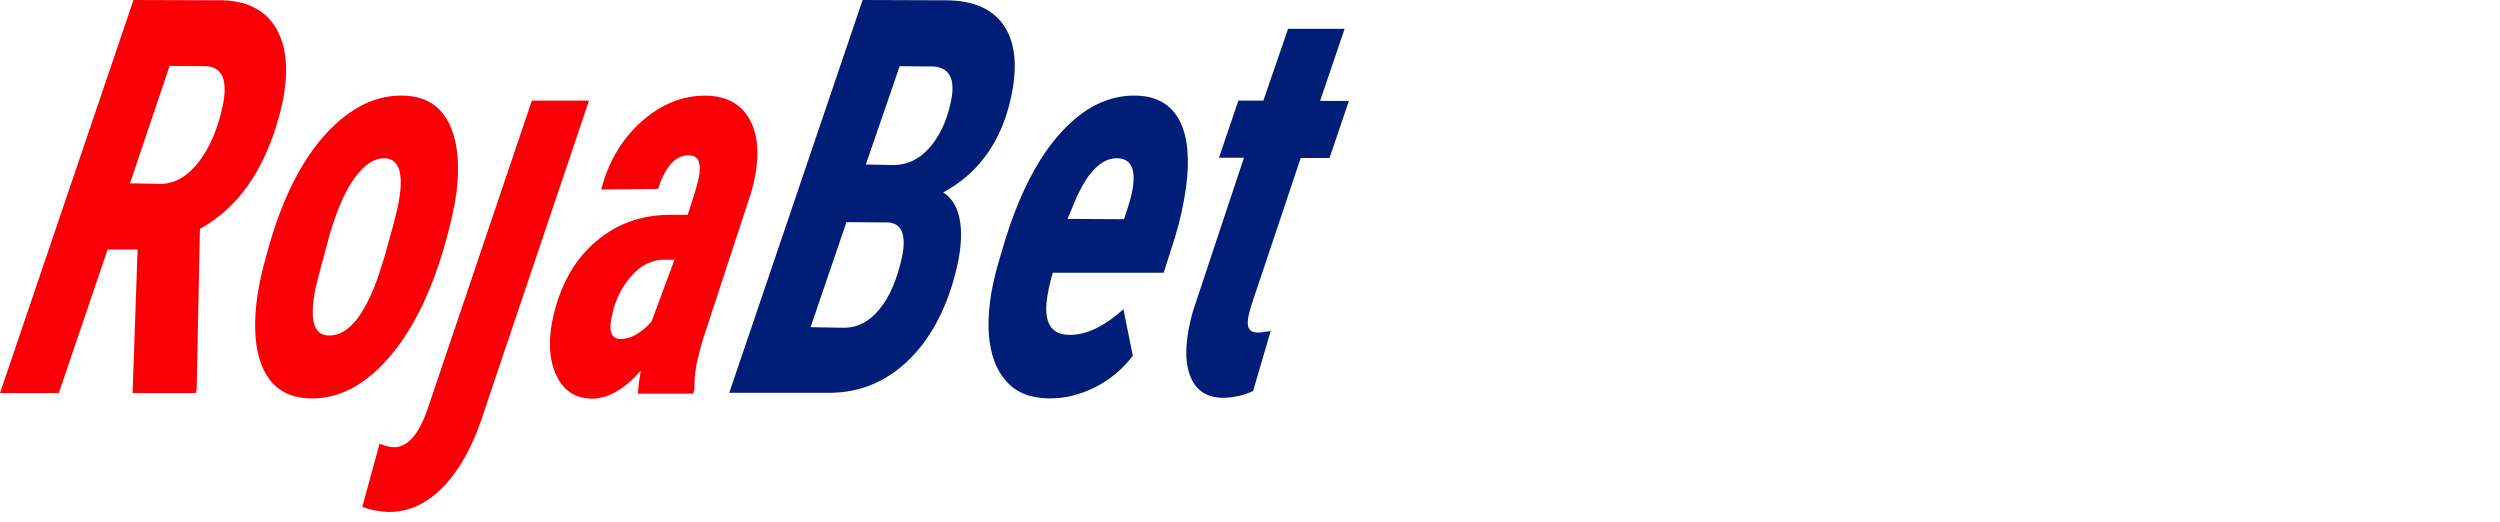 <svg width="139" height="29" viewBox="0 0 139 29" fill="none" xmlns="http://www.w3.org/2000/svg">
<path d="M7.65 13.873H5.983L3.269 21.856H0L7.422 0L12.44 0.016C13.911 0.082 14.925 0.671 15.481 1.816C16.036 2.961 16.053 4.515 15.513 6.478C14.696 9.472 13.241 11.55 11.116 12.727L10.936 21.611L10.887 21.856H7.372L7.65 13.873ZM7.225 10.192L8.942 10.225C9.743 10.208 10.446 9.799 11.067 8.981C11.688 8.18 12.13 7.1 12.407 5.775C12.653 4.466 12.358 3.763 11.525 3.681L9.432 3.664L7.225 10.192Z" fill="#FA0006"/>
<path d="M22.444 5.317C23.687 5.35 24.537 5.906 25.027 6.985C25.501 8.049 25.599 9.488 25.289 11.288L25.06 12.351C24.308 15.492 23.229 17.93 21.823 19.648C20.417 21.365 18.881 22.2 17.213 22.151C16.232 22.118 15.497 21.774 14.99 21.104C14.483 20.433 14.222 19.517 14.189 18.339C14.156 17.161 14.352 15.803 14.794 14.265L15.023 13.447C15.775 10.895 16.805 8.883 18.129 7.427C19.485 5.971 20.908 5.268 22.444 5.317ZM17.556 15.967C17.197 17.701 17.409 18.601 18.21 18.65C19.289 18.731 20.237 17.635 21.038 15.345L21.382 14.265C21.79 12.826 22.036 11.893 22.117 11.484C22.477 9.767 22.248 8.867 21.431 8.801C20.842 8.769 20.27 9.129 19.714 9.897C19.159 10.666 18.684 11.779 18.276 13.235C17.884 14.691 17.638 15.607 17.556 15.967Z" fill="#FA0006"/>
<path d="M32.743 5.611L26.973 22.707C26.401 24.572 25.649 25.995 24.733 26.977C23.801 27.974 22.771 28.465 21.611 28.465C21.104 28.449 20.614 28.351 20.14 28.187L21.104 24.67C21.431 24.801 21.709 24.866 21.905 24.866C22.673 24.866 23.295 24.146 23.785 22.707L29.572 5.595H32.743V5.611Z" fill="#FA0006"/>
<path d="M35.473 21.856C35.489 21.512 35.538 21.104 35.637 20.596C34.721 21.643 33.806 22.167 32.907 22.167C31.959 22.151 31.288 21.692 30.896 20.793C30.504 19.893 30.471 18.764 30.798 17.439C31.223 15.721 32.008 14.364 33.168 13.398C34.329 12.417 35.702 11.942 37.304 11.942H38.236L38.661 10.617L38.841 9.946C39.02 9.079 38.841 8.638 38.318 8.638C37.582 8.605 37.01 9.227 36.585 10.503L33.43 10.535C33.822 8.998 34.574 7.738 35.669 6.756C36.781 5.775 37.974 5.3 39.282 5.317C40.492 5.349 41.325 5.857 41.783 6.838C42.224 7.82 42.224 9.096 41.767 10.699L39.053 18.96L38.841 19.762C38.661 20.465 38.595 21.071 38.612 21.611L38.546 21.889H35.473V21.856ZM34.476 18.846C35.032 18.862 35.62 18.552 36.225 17.881L37.5 14.445H36.814C36.192 14.478 35.653 14.756 35.179 15.263C34.705 15.77 34.345 16.392 34.116 17.161L33.986 17.733C33.92 18.061 33.92 18.322 34.002 18.535C34.084 18.731 34.247 18.846 34.476 18.846Z" fill="#FA0006"/>
<path d="M40.541 21.856L47.962 0L52.556 0.016C54.158 0.016 55.269 0.523 55.89 1.538C56.512 2.552 56.593 3.992 56.103 5.873C55.514 8.098 54.288 9.701 52.441 10.699C52.964 11.026 53.275 11.582 53.389 12.368C53.504 13.169 53.406 14.134 53.095 15.296C52.556 17.325 51.673 18.928 50.447 20.089C49.221 21.251 47.766 21.84 46.115 21.84H40.541V21.856ZM47.063 12.351L45.069 18.192L46.981 18.224C47.717 18.208 48.354 17.864 48.91 17.177C49.466 16.506 49.875 15.541 50.153 14.282C50.398 13.087 50.153 12.433 49.401 12.368L47.063 12.351ZM48.142 9.145L49.695 9.178C50.529 9.161 51.231 8.785 51.804 8.065C52.376 7.345 52.752 6.429 52.932 5.3C53.062 4.286 52.719 3.763 51.902 3.697L50.022 3.681L48.142 9.145Z" fill="#001D78"/>
<path d="M58.277 22.151C57.28 22.134 56.495 21.823 55.939 21.185C55.367 20.547 55.057 19.664 54.975 18.535C54.91 17.406 55.073 16.114 55.498 14.658L55.825 13.546C56.642 10.846 57.688 8.801 58.98 7.378C60.271 5.955 61.677 5.268 63.214 5.317C64.325 5.349 65.126 5.824 65.584 6.707C66.042 7.591 66.156 8.834 65.944 10.421C65.813 11.37 65.6 12.302 65.323 13.218L64.701 15.165H58.538C58.408 15.59 58.31 16.016 58.244 16.408C57.999 17.848 58.375 18.584 59.405 18.617C60.353 18.65 61.367 18.175 62.462 17.194L62.985 19.778C62.413 20.531 61.71 21.12 60.86 21.545C59.993 21.971 59.143 22.167 58.277 22.151ZM62.184 8.801C61.285 8.752 60.5 9.505 59.814 11.075L59.356 12.171L62.495 12.188C62.691 11.615 62.838 11.141 62.919 10.781C63.197 9.521 62.952 8.85 62.184 8.801Z" fill="#001D78"/>
<path d="M74.755 1.62L73.398 5.611H75L73.921 8.785H72.319L69.573 16.981L69.442 17.455C69.279 18.126 69.409 18.47 69.867 18.486C69.998 18.502 70.259 18.47 70.652 18.404L69.671 21.741C69.148 21.987 68.576 22.118 67.954 22.118C67.039 22.101 66.434 21.66 66.14 20.809C65.846 19.958 65.911 18.797 66.32 17.325L69.164 8.769H67.775L68.853 5.595H70.243L71.616 1.603H74.755V1.62Z" fill="#001D78"/>
</svg>
